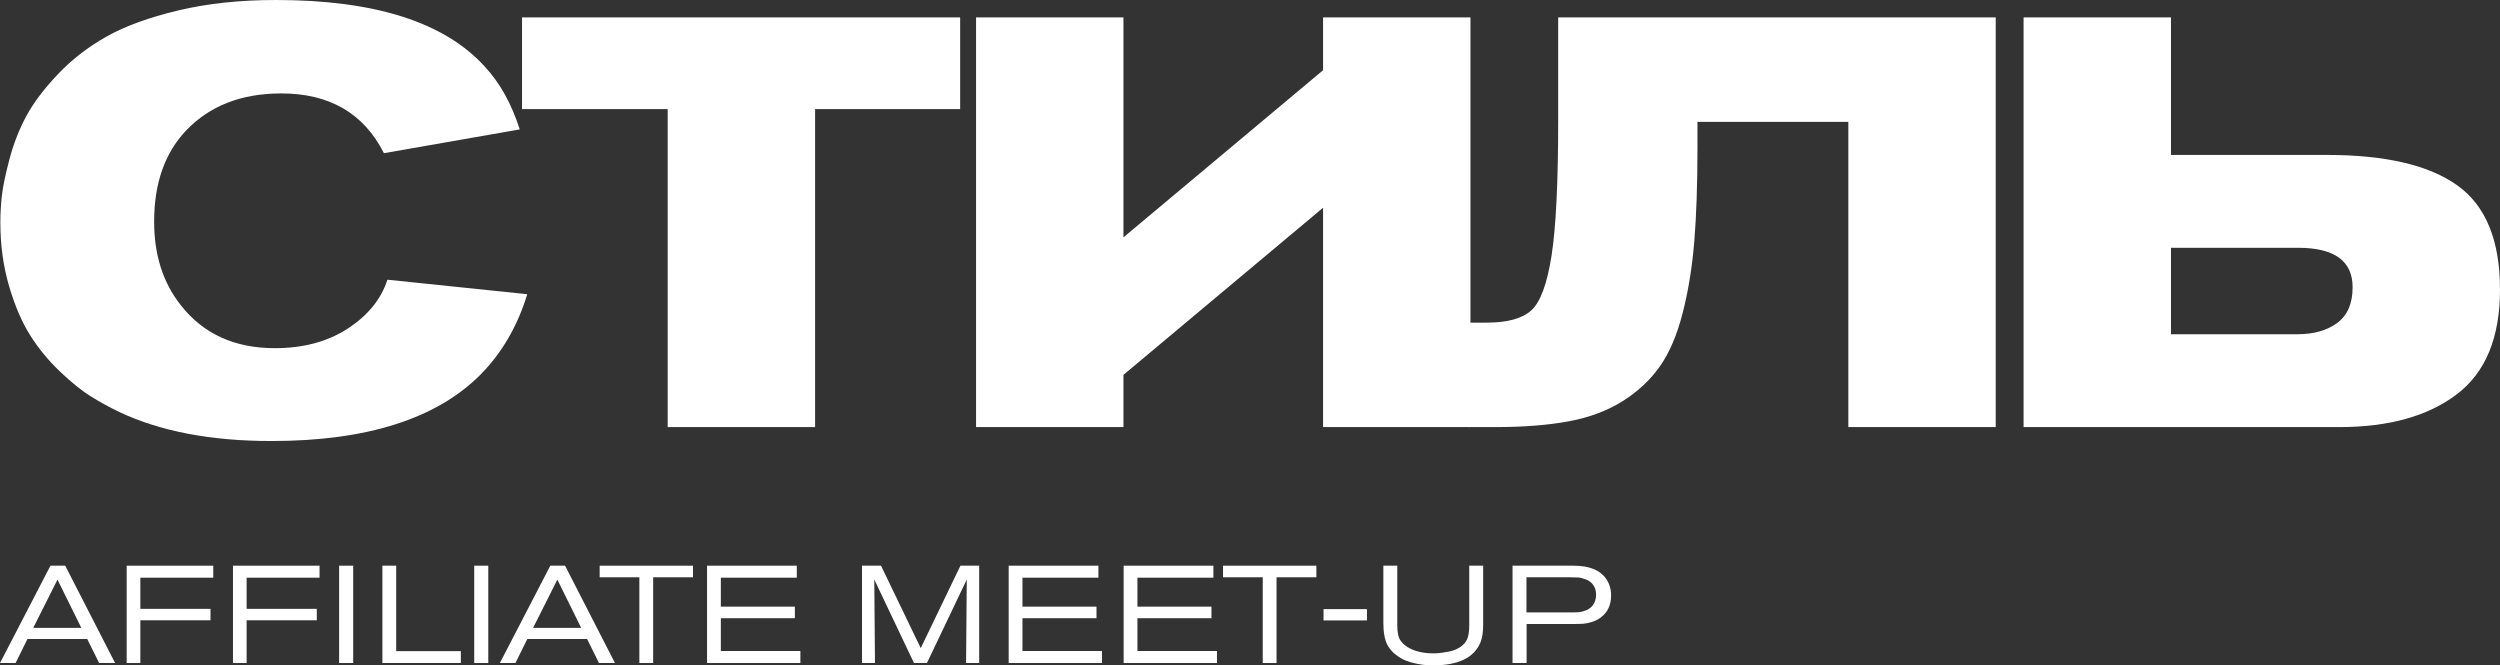 <?xml version="1.0" encoding="UTF-8"?> <svg xmlns="http://www.w3.org/2000/svg" id="_Слой_2" data-name="Слой 2" viewBox="0 0 612.52 163.02"><rect x="0" y="0" width="612.52" height="163.02" fill="#333333" stroke="none"/><defs><style> .cls-1 { fill: #fff; stroke-width: 0px; } </style></defs><g id="main"><g><g><path class="cls-1" d="m127.336,31.705l-33.269,5.829c-4.929-9.762-13.318-14.645-25.165-14.645-9.763,0-17.536,3.035-23.317,9.1-5.214,5.498-7.82,12.938-7.82,22.321,0,8.153,2.179,14.978,6.54,20.474,5.496,7.016,13.174,10.521,23.032,10.521,7.013,0,12.985-1.61,17.914-4.834,4.927-3.221,8.151-7.202,9.668-11.942l34.264,3.555c-2.37,7.772-6.162,14.312-11.374,19.62-10.805,10.9-27.915,16.35-51.325,16.35-14.786,0-27.204-2.37-37.25-7.108-2.37-1.138-4.669-2.393-6.896-3.768-2.228-1.373-4.763-3.412-7.606-6.113-2.844-2.702-5.285-5.663-7.322-8.887-2.039-3.221-3.768-7.251-5.189-12.085C.8,65.258.089,60.047.089,54.453c0-2.084.118-4.217.355-6.398.236-2.179.853-5.165,1.848-8.957.995-3.79,2.368-7.321,4.123-10.592,1.753-3.27,4.336-6.704,7.749-10.308,3.412-3.602,7.393-6.683,11.943-9.241,4.55-2.56,10.401-4.692,17.559-6.398,7.155-1.706,15.142-2.559,23.957-2.559,24.263,0,41.324,5.451,51.183,16.35,3.697,3.981,6.54,9.1,8.531,15.355Z"></path><path class="cls-1" d="m235.246,26.729h-35.544v77.912h-36.113V26.729h-35.686V4.265h107.343v22.464Z"></path><path class="cls-1" d="m239.141,104.641V4.265h36.113v53.885l48.908-40.946V4.265h36.113v100.376h-36.113v-53.742l-48.908,40.946v12.796h-36.113Z"></path><path class="cls-1" d="m488.969,104.641h-36.113V29.856h-36.966v6.54c0,8.91-.262,16.517-.782,22.819-.522,6.305-1.471,12.134-2.844,17.487-1.375,5.356-3.223,9.692-5.545,13.01-2.324,3.318-5.356,6.162-9.099,8.53-3.746,2.37-8.153,4.029-13.222,4.976-5.072.949-11.114,1.422-18.127,1.422h-6.54v-25.592h4.55c5.023,0,8.648-.995,10.876-2.985,2.226-1.99,3.885-6.444,4.976-13.364,1.089-6.918,1.635-18.008,1.635-33.27V4.265h107.2v100.376Z"></path><path class="cls-1" d="m495.794,4.265h36.113v33.696h38.245c14.311,0,24.952,2.487,31.918,7.464,6.967,4.977,10.45,13.484,10.45,25.521,0,11.754-3.532,20.309-10.592,25.663-7.062,5.355-16.659,8.032-28.791,8.032h-77.344V4.265Zm36.113,56.444v21.184h30.994c3.981,0,7.226-.924,9.739-2.772,2.51-1.848,3.768-4.763,3.768-8.743,0-6.445-4.456-9.668-13.364-9.668h-31.136Z"></path></g><g><path class="cls-1" d="m28.203,162.445h-3.918l-2.905-5.877H6.721l-2.905,5.877H0l12.362-23.846h3.614l12.227,23.846Zm-8.275-8.612l-5.843-11.821-5.945,11.821h11.788Z"></path><path class="cls-1" d="m52.251,141.538h-17.867v7.634h17.192v2.803h-17.192v10.471h-3.344v-23.846h21.211v2.938Z"></path><path class="cls-1" d="m78.291,141.538h-17.867v7.634h17.192v2.803h-17.192v10.471h-3.344v-23.846h21.211v2.938Z"></path><path class="cls-1" d="m86.533,162.445h-3.445v-23.846h3.445v23.846Z"></path><path class="cls-1" d="m112.911,162.445h-19.219v-23.846h3.378v20.941h15.841v2.904Z"></path><path class="cls-1" d="m119.632,162.445h-3.445v-23.846h3.445v23.846Z"></path><path class="cls-1" d="m150.672,162.445h-3.918l-2.905-5.877h-14.659l-2.905,5.877h-3.817l12.362-23.846h3.614l12.227,23.846Zm-8.275-8.612l-5.843-11.821-5.945,11.821h11.788Z"></path><path class="cls-1" d="m169.789,141.438h-9.761v21.008h-3.378v-21.008h-9.727v-2.838h22.866v2.838Z"></path><path class="cls-1" d="m196.1,162.445h-22.866v-23.846h21.988v2.938h-18.61v7.093h18.137v2.838h-18.137v8.038h19.489v2.938Z"></path><path class="cls-1" d="m239.907,162.445h-3.209l.169-20.468-9.761,20.468h-3.175l-9.727-20.468c.112,13.06.169,19.883.169,20.468h-3.175v-23.846h4.661l9.727,20.198,9.728-20.198h4.594v23.846Z"></path><path class="cls-1" d="m270,162.445h-22.866v-23.846h21.988v2.938h-18.61v7.093h18.137v2.838h-18.137v8.038h19.489v2.938Z"></path><path class="cls-1" d="m298.169,162.445h-22.866v-23.846h21.988v2.938h-18.61v7.093h18.137v2.838h-18.137v8.038h19.489v2.938Z"></path><path class="cls-1" d="m322.521,141.438h-9.761v21.008h-3.378v-21.008h-9.727v-2.838h22.866v2.838Z"></path><path class="cls-1" d="m334.916,152.009h-10.639v-2.77h10.639v2.77Z"></path><path class="cls-1" d="m338.936,138.6h3.411v14.558c0,.9.068,1.678.203,2.33.135.653.36,1.178.676,1.571.315.394.562.67.743.827.18.158.45.36.811.608,1.689,1.059,3.85,1.587,6.485,1.587.405,0,.878-.027,1.419-.084.54-.057,1.305-.175,2.297-.354.99-.181,1.891-.529,2.702-1.048.811-.518,1.396-1.159,1.756-1.925.36-.811.54-1.97.54-3.479v-14.592h3.411v14.354c0,1.915-.225,3.4-.676,4.459-1.554,3.738-5.416,5.606-11.585,5.606-.541,0-1.087-.017-1.638-.051-.552-.033-1.323-.146-2.314-.338-.991-.19-1.891-.444-2.702-.76-.811-.314-1.644-.805-2.5-1.469-.856-.664-1.531-1.446-2.027-2.348-.676-1.261-1.013-3.073-1.013-5.438v-14.018Z"></path><path class="cls-1" d="m370.583,162.445v-23.846h14.963c3.828,0,6.485,1.07,7.971,3.209.811,1.193,1.216,2.556,1.216,4.087,0,2.319-.834,4.109-2.5,5.37-.653.496-1.385.867-2.195,1.115-.811.248-1.509.394-2.094.438-.586.046-1.407.067-2.466.067h-11.45v9.559h-3.445Zm3.411-12.396h11.011c.788,0,1.43-.022,1.925-.067.495-.045,1.058-.197,1.689-.456.63-.259,1.148-.636,1.554-1.132.585-.697.878-1.599.878-2.702,0-1.013-.282-1.868-.844-2.566-.428-.518-.996-.912-1.706-1.183-.709-.27-1.312-.422-1.807-.456-.495-.033-1.182-.05-2.06-.05h-10.639v8.612Z"></path></g></g></g></svg> 